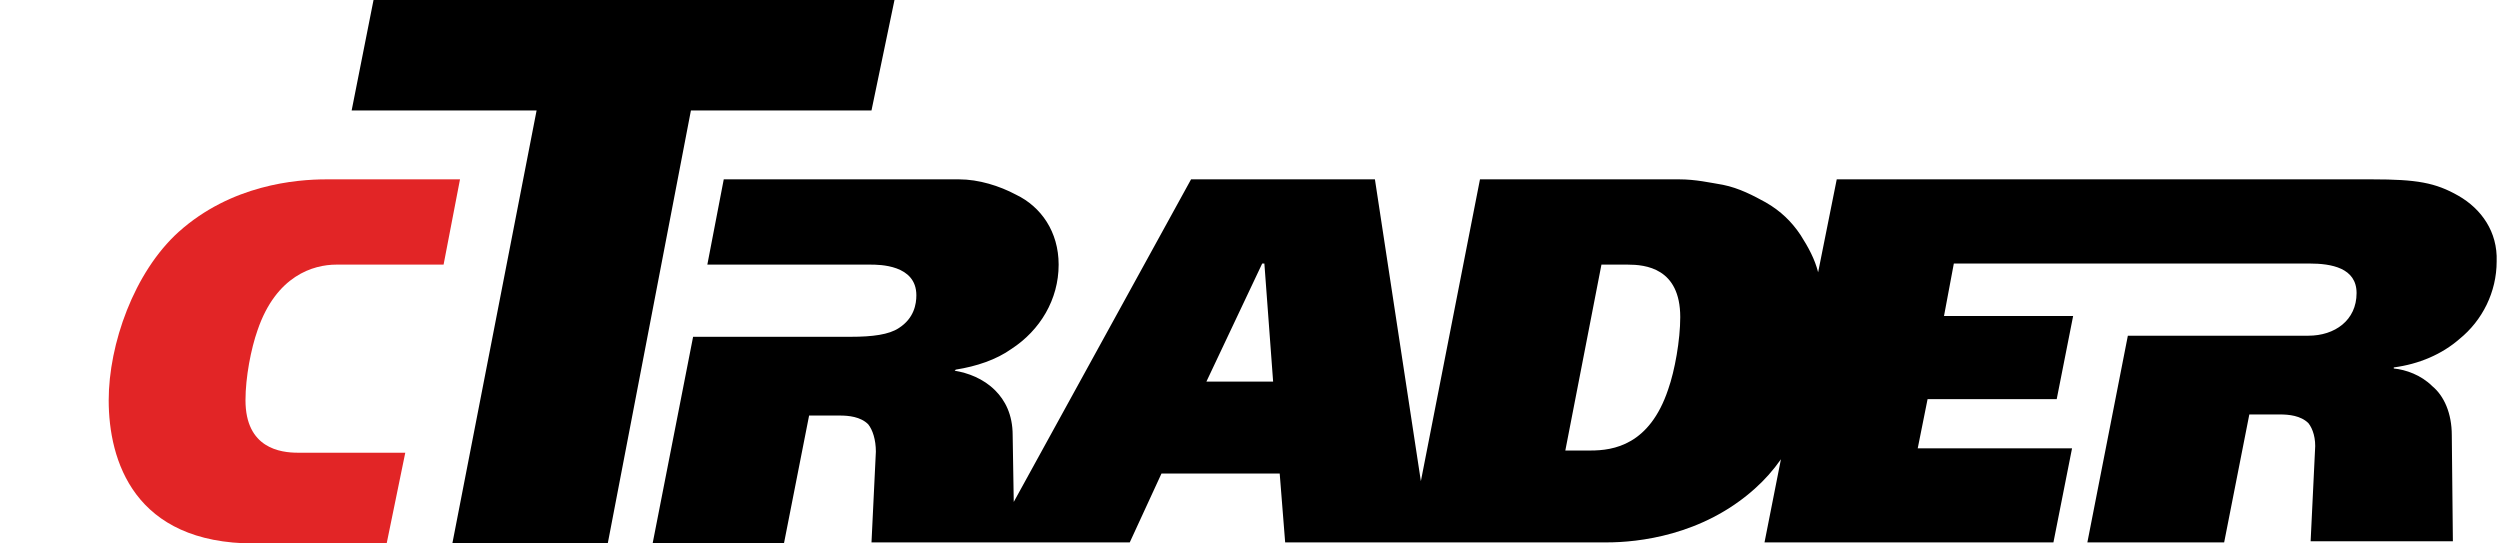 <svg width="92" height="20" viewBox="0 0 92 20" fill="none" xmlns="http://www.w3.org/2000/svg">
<path d="M10.967 16.66C10.323 16.66 9.034 16.499 9.034 14.728C9.034 13.883 9.236 12.837 9.477 12.153C10.162 10.141 11.531 9.738 12.377 9.738H16.324L16.928 6.6H12.014C10.887 6.6 8.511 6.801 6.578 8.531C4.926 10.02 4 12.676 4 14.728C4 16.942 4.926 20 9.356 20H14.229L14.914 16.66H10.967Z" fill="#E22526"/>
<path d="M13.746 0L12.941 4.064H19.747L16.646 20H22.365L25.426 4.064H32.071L32.917 0H13.746Z" fill="black"/>
<path fill-rule="evenodd" clip-rule="evenodd" d="M90.468 7.203C89.622 6.72 88.937 6.6 87.286 6.6H67.592L66.907 10.02C66.787 9.537 66.545 9.095 66.263 8.652C65.941 8.169 65.538 7.767 64.974 7.445C64.531 7.203 64.008 6.922 63.404 6.801C62.92 6.72 62.397 6.6 61.793 6.6H54.463L52.288 17.706L50.597 6.6H43.831L37.306 18.471L37.266 16.016C37.266 15.252 36.984 14.728 36.622 14.366C36.179 13.924 35.615 13.722 35.132 13.642L35.172 13.602C35.937 13.481 36.662 13.239 37.226 12.837C38.273 12.153 38.958 11.026 38.958 9.738C38.958 8.531 38.313 7.606 37.387 7.163C36.783 6.841 36.018 6.6 35.293 6.6H26.634L26.03 9.738H32.031C32.353 9.738 33.722 9.738 33.722 10.865C33.722 11.187 33.642 11.71 33.078 12.072C32.715 12.314 32.111 12.394 31.306 12.394H25.506L24.016 20H28.849L29.775 15.292H30.903C31.225 15.292 31.668 15.332 31.95 15.614C32.111 15.815 32.232 16.177 32.232 16.62L32.071 19.96H41.575L42.743 17.425H47.093L47.294 19.96H59.135C60.262 19.96 62.638 19.718 64.572 17.988C64.934 17.666 65.256 17.304 65.538 16.901L64.934 19.96H75.566L76.251 16.499H70.572L70.935 14.688H75.687L76.291 11.63H71.539L71.901 9.698H84.99C85.796 9.698 86.722 9.859 86.722 10.785C86.722 11.791 85.917 12.354 84.95 12.354H78.305L76.815 19.96H81.849L82.775 15.252H83.903C84.225 15.252 84.668 15.292 84.95 15.573C85.111 15.775 85.232 16.137 85.192 16.579L85.031 19.919H90.266L90.226 16.016C90.226 15.211 89.944 14.567 89.501 14.205C89.098 13.803 88.534 13.602 88.091 13.561V13.521C89.018 13.4 89.863 13.038 90.508 12.475C91.353 11.791 91.877 10.745 91.877 9.618C91.917 8.531 91.313 7.686 90.468 7.203ZM44.395 14.044L46.449 9.698H46.529L46.851 14.044H44.395ZM61.39 14.326C60.705 16.378 59.376 16.579 58.531 16.579H57.604L58.933 9.738H59.9C60.544 9.738 61.833 9.859 61.833 11.67C61.833 12.515 61.632 13.642 61.39 14.326Z" fill="black"/>
</svg>
